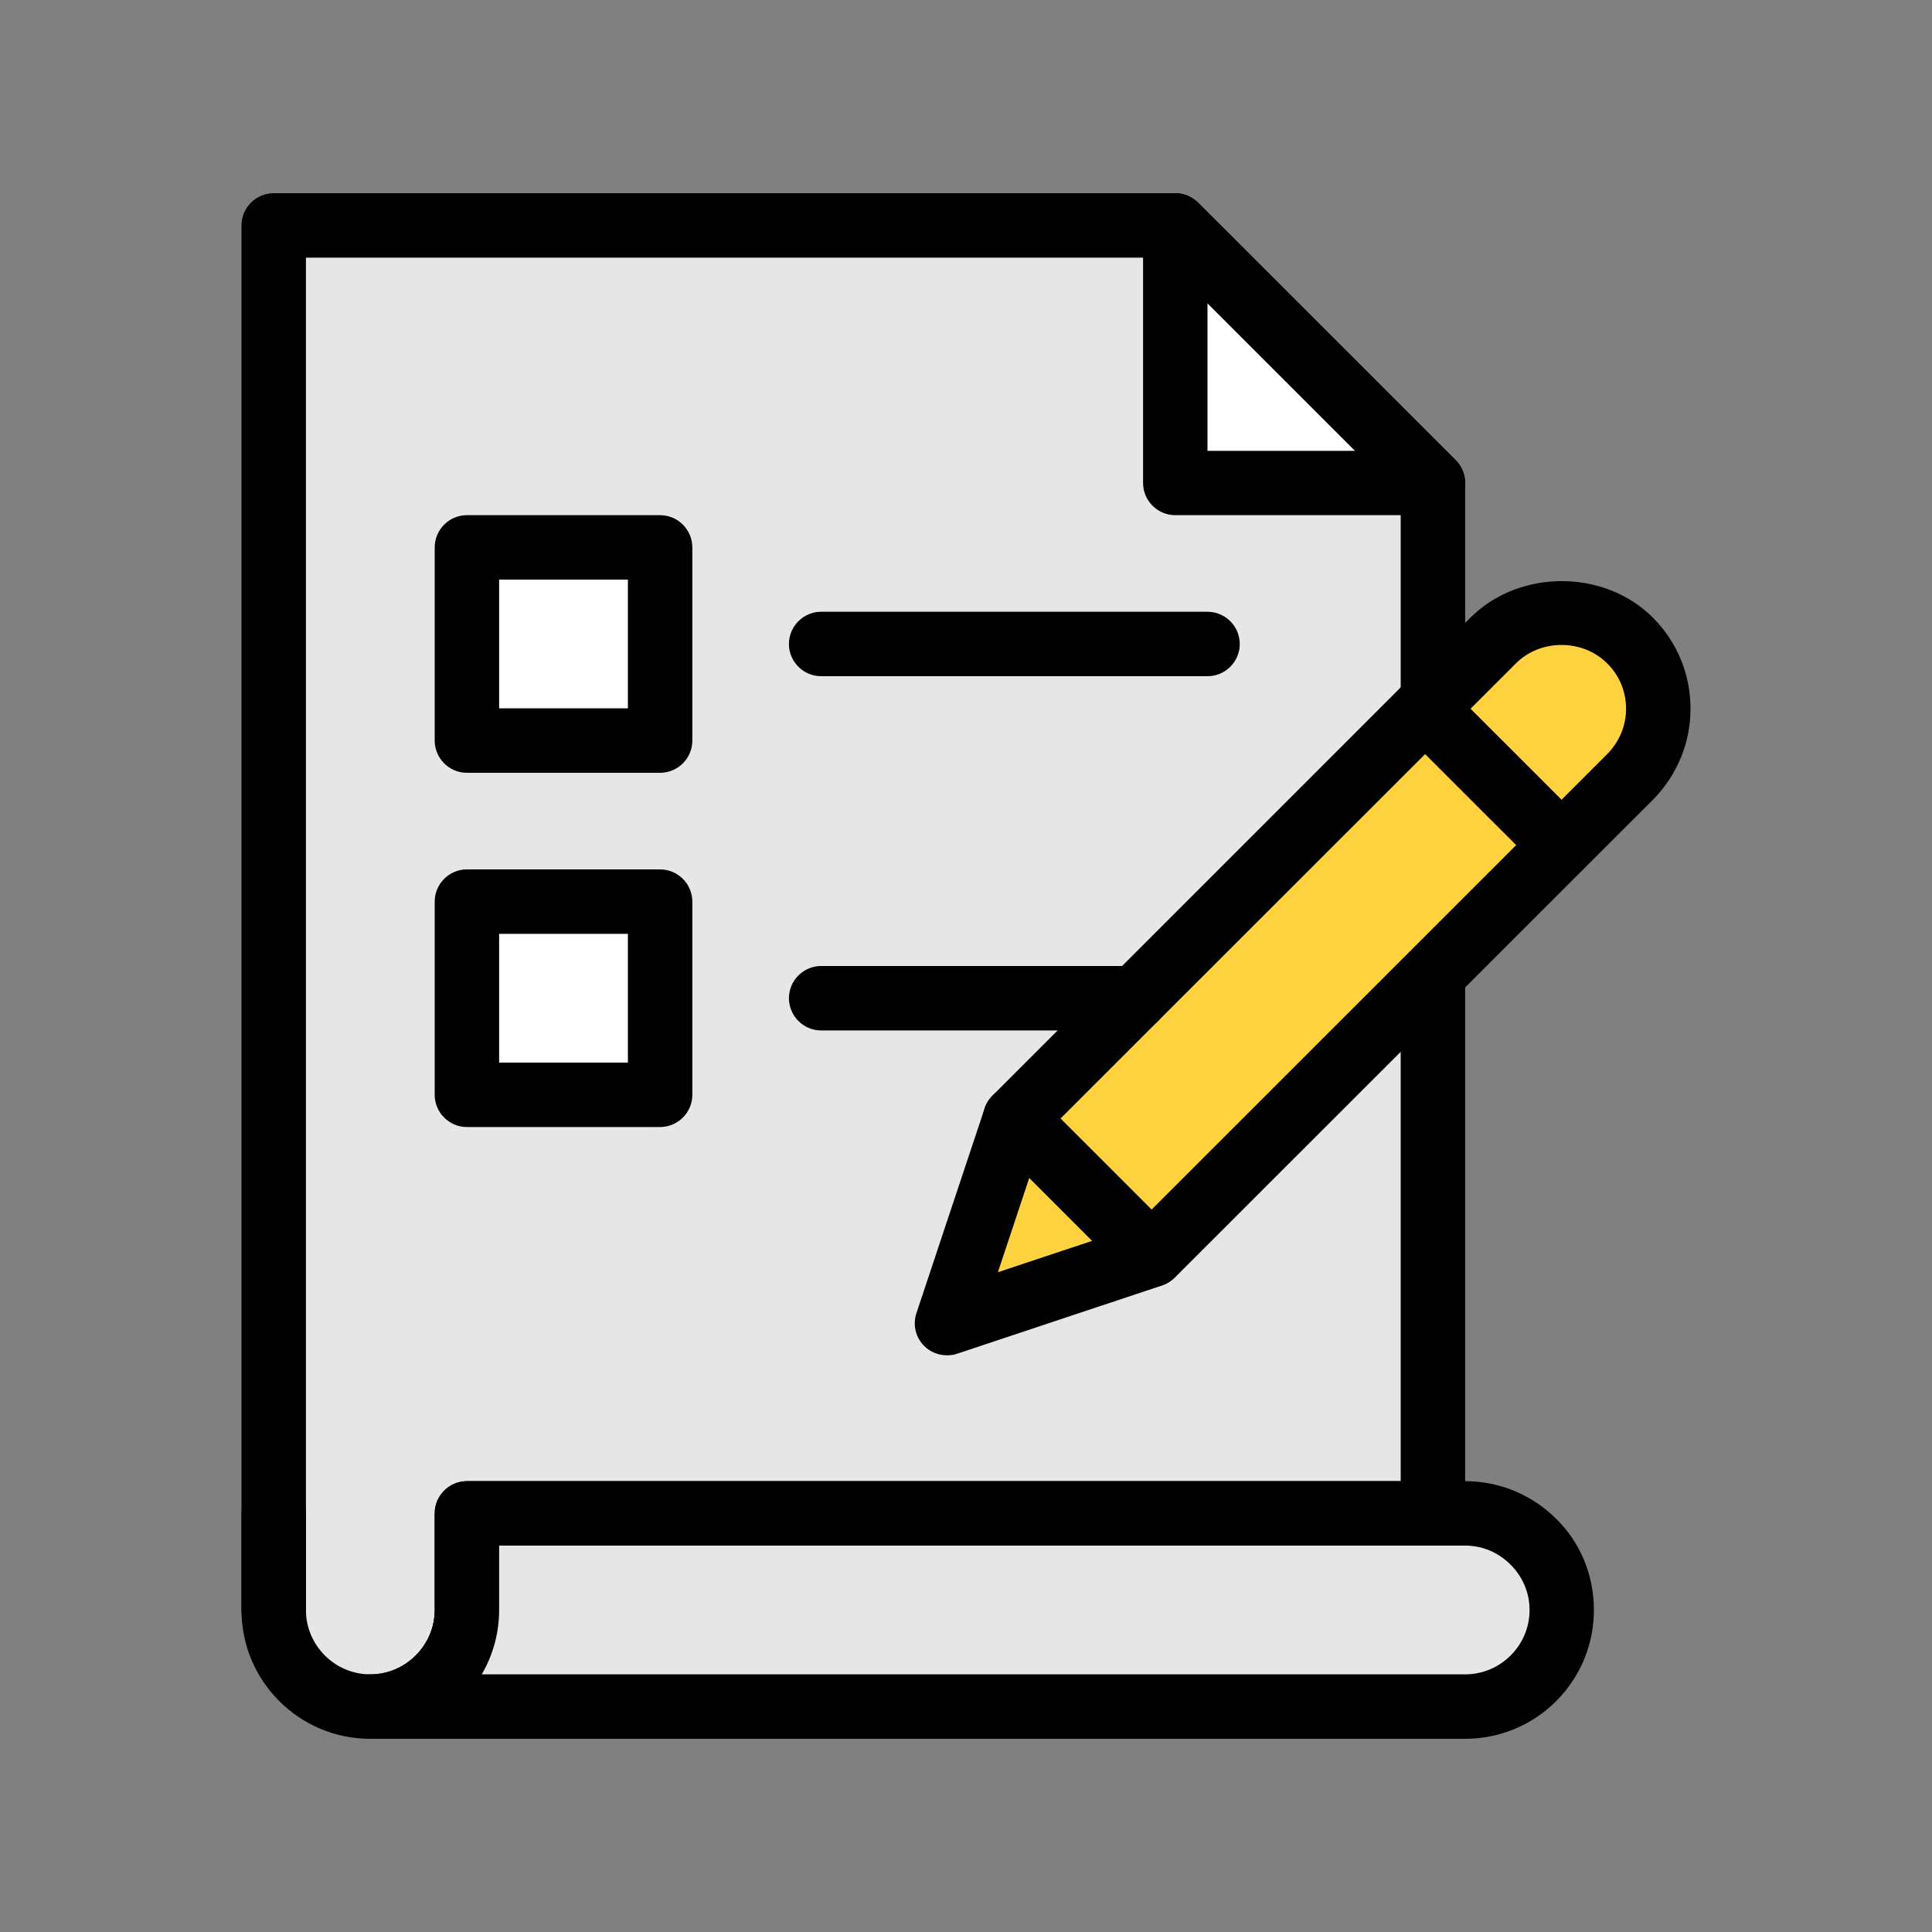 <svg width="20" height="20" viewBox="0 0 20 20" fill="none" xmlns="http://www.w3.org/2000/svg">
<rect x="0" y="0" width="20" height="20" fill="#808080" stroke="none"/>
<path d="M14.834 5V15.667H4.833V16.667C4.833 16.943 4.72 17.193 4.54 17.373C4.36 17.553 4.11 17.667 3.833 17.667C3.28 17.667 2.833 17.22 2.833 16.667V2.333H12.167L14.834 5Z" fill="#E6E6E6"/>
<path d="M3.833 18C3.097 18 2.5 17.403 2.5 16.667V2.333C2.5 2.15 2.65 2 2.833 2H12.167C12.257 2 12.34 2.037 12.403 2.097L15.07 4.763C15.133 4.827 15.167 4.91 15.167 5V15.667C15.167 15.85 15.017 16 14.833 16H5.167V16.667C5.167 17.023 5.027 17.357 4.777 17.61C4.527 17.863 4.19 18 3.833 18ZM3.167 2.667V16.667C3.167 17.033 3.467 17.333 3.833 17.333C4.01 17.333 4.177 17.263 4.303 17.137C4.43 17.01 4.5 16.843 4.5 16.667V15.667C4.5 15.483 4.65 15.333 4.833 15.333H14.5V5.137L12.03 2.667H3.167Z" fill="black"/>
<path d="M9.803 13.697L10.51 11.577L15.46 6.627C15.85 6.237 16.483 6.237 16.873 6.627C17.263 7.017 17.263 7.65 16.873 8.04L11.923 12.99L9.803 13.697Z" fill="#FFD23F"/>
<path d="M9.803 14.03C9.717 14.03 9.63 13.997 9.567 13.933C9.477 13.843 9.447 13.713 9.487 13.593L10.193 11.473C10.21 11.423 10.237 11.38 10.273 11.343L15.223 6.393C15.727 5.89 16.607 5.89 17.11 6.393C17.363 6.647 17.5 6.98 17.5 7.337C17.5 7.693 17.36 8.027 17.11 8.28L12.16 13.227C12.123 13.263 12.08 13.29 12.03 13.307L9.91 14.013C9.873 14.027 9.837 14.03 9.803 14.03ZM10.8 11.757L10.33 13.17L11.743 12.7L16.637 7.807C16.763 7.68 16.833 7.513 16.833 7.337C16.833 7.16 16.763 6.99 16.637 6.867C16.383 6.613 15.947 6.613 15.693 6.867L10.8 11.757Z" fill="black"/>
<path d="M16.166 9.08C16.08 9.08 15.996 9.047 15.93 8.983L14.516 7.57C14.386 7.44 14.386 7.23 14.516 7.1C14.646 6.97 14.856 6.97 14.986 7.1L16.4 8.513C16.53 8.643 16.53 8.853 16.4 8.983C16.336 9.05 16.253 9.08 16.166 9.08Z" fill="black"/>
<path d="M11.923 13.323C11.837 13.323 11.753 13.29 11.687 13.227L10.273 11.813C10.143 11.683 10.143 11.473 10.273 11.343C10.403 11.213 10.613 11.213 10.743 11.343L12.157 12.757C12.287 12.887 12.287 13.097 12.157 13.227C12.093 13.29 12.01 13.323 11.923 13.323Z" fill="black"/>
<path d="M16.167 16.667C16.167 17.22 15.72 17.667 15.167 17.667H3.833C4.11 17.667 4.36 17.553 4.54 17.373C4.72 17.193 4.833 16.943 4.833 16.667V15.667H15.167C15.444 15.667 15.694 15.78 15.873 15.96C16.053 16.14 16.167 16.39 16.167 16.667Z" fill="#E6E6E6"/>
<path d="M15.167 18H3.834C3.65 18 3.5 17.85 3.5 17.667C3.5 17.483 3.65 17.333 3.834 17.333C4.01 17.333 4.177 17.263 4.304 17.137C4.43 17.01 4.5 16.843 4.5 16.667V15.667C4.5 15.483 4.65 15.333 4.834 15.333H15.167C15.524 15.333 15.857 15.473 16.11 15.723C16.364 15.973 16.5 16.31 16.5 16.667C16.5 17.403 15.904 18 15.167 18ZM4.987 17.333H15.167C15.534 17.333 15.834 17.033 15.834 16.667C15.834 16.49 15.764 16.323 15.637 16.197C15.511 16.07 15.344 16 15.167 16H5.167V16.667C5.167 16.903 5.104 17.133 4.987 17.333Z" fill="black"/>
<path d="M2.833 17C2.65 17 2.5 16.85 2.5 16.667V15.667C2.5 15.483 2.65 15.333 2.833 15.333C3.017 15.333 3.167 15.483 3.167 15.667V16.667C3.167 16.85 3.017 17 2.833 17Z" fill="black"/>
<path d="M12.166 2.333V5H14.833L12.166 2.333Z" fill="white"/>
<path d="M14.833 5.333H12.166C11.983 5.333 11.833 5.183 11.833 5V2.333C11.833 2.2 11.913 2.077 12.04 2.027C12.163 1.973 12.306 2.003 12.403 2.1L15.07 4.767C15.166 4.863 15.193 5.007 15.143 5.13C15.09 5.253 14.966 5.333 14.833 5.333ZM12.5 4.667H14.03L12.5 3.137V4.667Z" fill="black"/>
<path d="M14.833 5.333C14.747 5.333 14.663 5.3 14.597 5.237L11.93 2.57C11.8 2.44 11.8 2.23 11.93 2.1C12.06 1.97 12.27 1.97 12.4 2.1L15.067 4.767C15.197 4.897 15.197 5.107 15.067 5.237C15.003 5.3 14.92 5.333 14.833 5.333Z" fill="black"/>
<path d="M4.833 5.667H6.833V7.667H4.833V5.667Z" fill="white"/>
<path d="M6.833 8H4.833C4.65 8 4.5 7.85 4.5 7.667V5.667C4.5 5.483 4.65 5.333 4.833 5.333H6.833C7.017 5.333 7.167 5.483 7.167 5.667V7.667C7.167 7.85 7.017 8 6.833 8ZM5.167 7.333H6.5V6H5.167V7.333Z" fill="black"/>
<path d="M12.5 7H8.5C8.317 7 8.167 6.85 8.167 6.667C8.167 6.483 8.317 6.333 8.5 6.333H12.5C12.684 6.333 12.834 6.483 12.834 6.667C12.834 6.85 12.684 7 12.5 7Z" fill="black"/>
<path d="M4.833 9.333H6.833V11.333H4.833V9.333Z" fill="white"/>
<path d="M6.833 11.667H4.833C4.65 11.667 4.5 11.517 4.5 11.334V9.333C4.5 9.15 4.65 9 4.833 9H6.833C7.017 9 7.167 9.15 7.167 9.333V11.334C7.167 11.517 7.017 11.667 6.833 11.667ZM5.167 11H6.5V9.667H5.167V11Z" fill="black"/>
<path d="M11.754 10.667H8.5C8.317 10.667 8.167 10.517 8.167 10.333C8.167 10.15 8.317 10 8.5 10H11.754C11.937 10 12.087 10.15 12.087 10.333C12.087 10.517 11.937 10.667 11.754 10.667Z" fill="black"/>
</svg>
